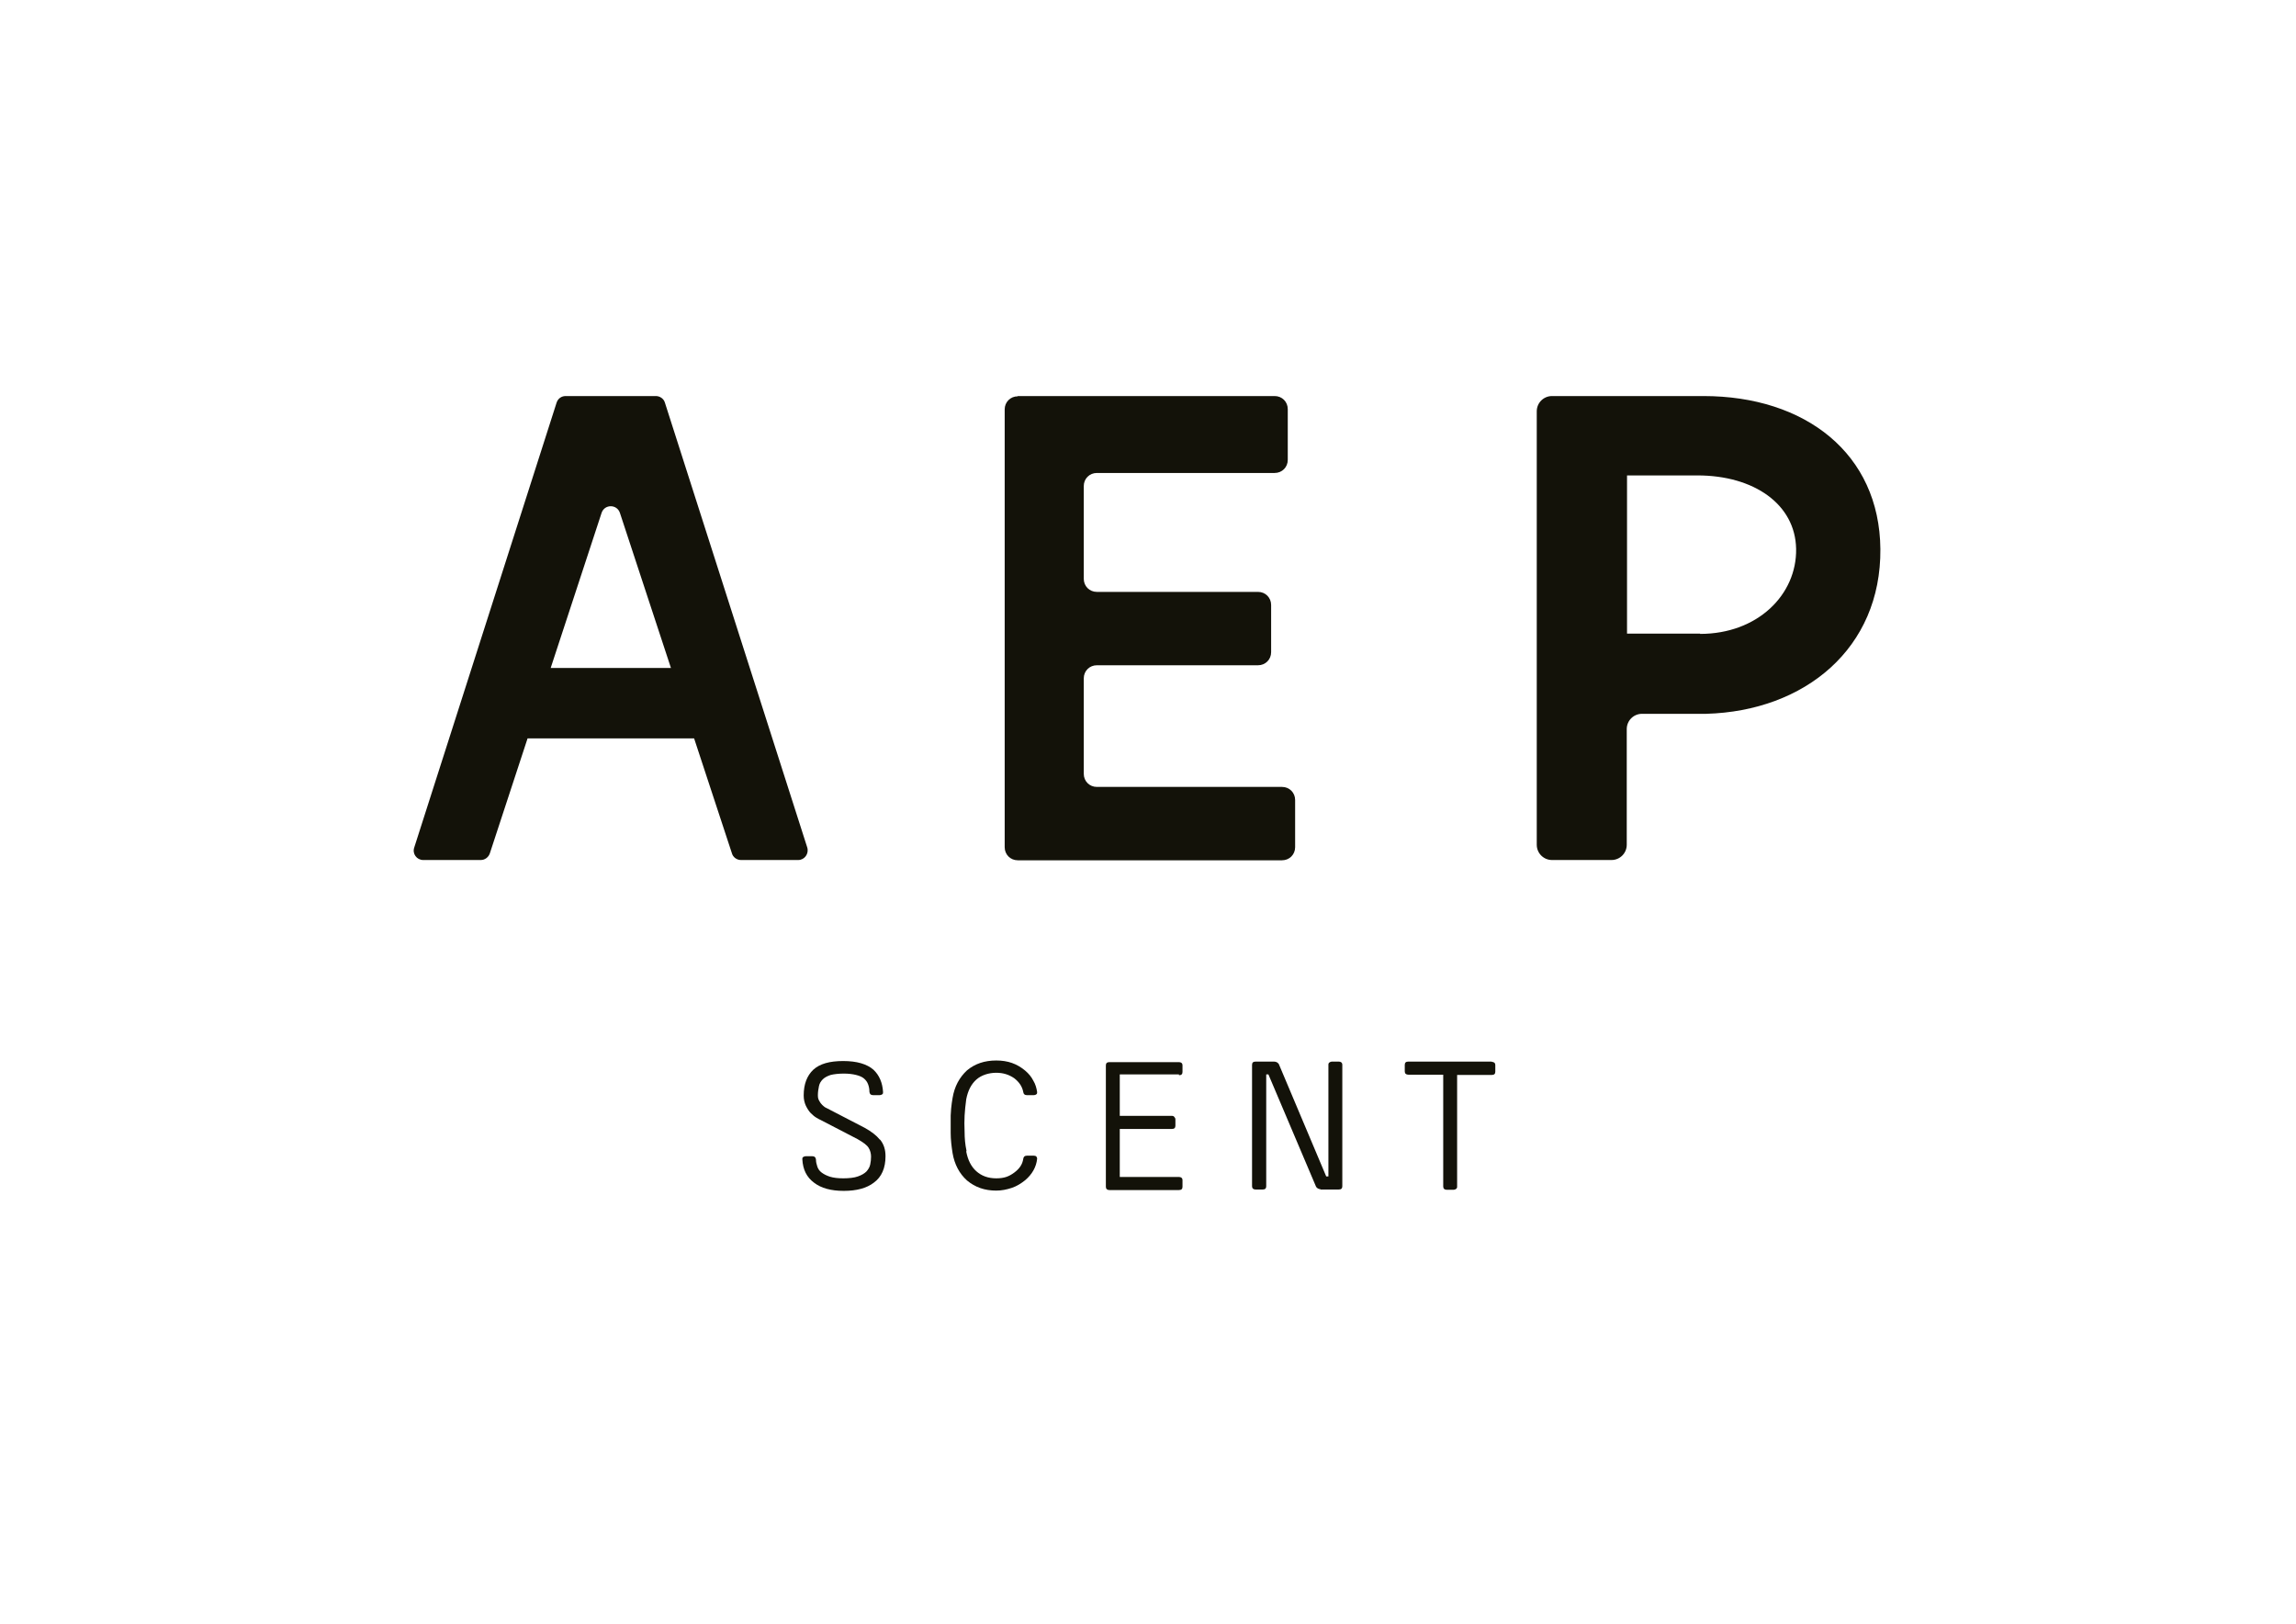 <svg viewBox="0 0 841.9 595.3" version="1.1" xmlns="http://www.w3.org/2000/svg" id="Ebene_1">
  
  <defs>
    <style>
      .st0 {
        fill: #131209;
      }
    </style>
  </defs>
  <g>
    <path d="M373.1,145.2h94.3c2.7,0,4.8,2.1,4.8,4.8v18.6c0,2.7-2.1,4.8-4.8,4.8h-65.2c-2.7,0-4.8,2.1-4.8,4.8v34c0,2.7,2.1,4.8,4.8,4.8h59.1c2.7,0,4.8,2.1,4.8,4.8v17.3c0,2.7-2.1,4.8-4.8,4.8h-59.1c-2.7,0-4.8,2.1-4.8,4.8v35c0,2.7,2.1,4.8,4.8,4.8h67.9c2.7,0,4.8,2.1,4.8,4.8v17.3c0,2.7-2.1,4.8-4.8,4.8h-96.9c-2.7,0-4.8-2.1-4.8-4.8v-160.5c0-2.7,2.1-4.8,4.8-4.8Z" class="st0"></path>
    <path d="M176.2,315.3h-21c-2.4,0-4.1-2.3-3.3-4.6l52.2-163.1c.5-1.5,1.8-2.4,3.3-2.4h33.1c1.5,0,2.9,1,3.3,2.4l52.2,163.1c.7,2.3-1,4.6-3.3,4.6h-21c-1.5,0-2.9-1-3.3-2.4l-41.1-124.9c-1.1-3.2-5.6-3.2-6.7,0l-41,124.9c-.5,1.4-1.8,2.4-3.3,2.4ZM177.2,244.9h95.9v25.8h-95.9v-25.8Z" class="st0"></path>
    <path d="M563.5,150.8c0-3.1,2.5-5.6,5.6-5.6h55.5c37.4,0,64.6,21.1,64.9,56.1.3,36.4-27.7,59.4-63.9,60.4h-23.5c-3.1,0-5.6,2.5-5.6,5.6v42.4c0,3.1-2.5,5.6-5.6,5.6h-21.8c-3.1,0-5.6-2.5-5.6-5.6v-158.9ZM623.4,232.4c21.1,0,35.5-14.4,35.2-31.2-.3-16.3-15.4-26.9-36.2-26.9h-25.8v58h26.8Z" class="st0"></path>
  </g>
  <g>
    <path d="M322.7,417.8c1.4,1.7,2,3.7,2,6.1,0,4.3-1.4,7.6-4.3,9.7-2.6,2-6.3,3-11,3s-8.3-1-10.9-3c-2.7-2-4.1-4.8-4.3-8.6,0-.3,0-.6.3-.8.3-.2.6-.3.9-.3h2.5c.8,0,1.2.4,1.3,1.2,0,.9.2,1.7.5,2.6s.8,1.6,1.6,2.2c.8.6,1.8,1.1,3,1.5,1.3.4,2.9.6,4.9.6s4.1-.2,5.4-.7c1.4-.5,2.4-1.1,3.1-1.8.7-.8,1.2-1.6,1.4-2.6.2-.9.3-1.9.3-2.9s-.3-2.3-.9-3.2c-.6-1-2-2-4.1-3.2l-13.5-7c-.3-.1-.8-.4-1.5-.8-.7-.4-1.4-1-2.1-1.7-.7-.7-1.3-1.7-1.8-2.7-.5-1.1-.8-2.3-.8-3.8,0-4.1,1.2-7.2,3.5-9.4,2.4-2.2,6-3.2,11-3.2s8.7,1.1,11.1,3.2c2.1,2,3.3,4.7,3.5,8.2,0,.3,0,.6-.3.8-.3.2-.6.3-.9.3h-2.5c-.8,0-1.2-.4-1.3-1.2,0-1.1-.2-2-.5-2.8-.3-.8-.8-1.5-1.5-2.1-.7-.6-1.7-1-2.9-1.3-1.2-.3-2.7-.5-4.5-.5s-3.6.2-4.8.5c-1.2.4-2.2.9-2.9,1.6-.7.7-1.2,1.5-1.4,2.5-.2,1-.4,2.1-.4,3.3s.2,1.5.5,2.1c.3.6.7,1.1,1.1,1.5.4.4.8.7,1.1.9.4.2.6.3.8.4l13.7,7.1c2.5,1.4,4.3,2.8,5.5,4.3Z" class="st0"></path>
    <path d="M354.3,422.2c.6,3.1,1.8,5.5,3.7,7.2,1.9,1.7,4.3,2.6,7.3,2.6s4.7-.7,6.6-2.1c1.9-1.4,3-3,3.3-5,.1-.8.5-1.2,1.3-1.2h2.6c.4,0,.7.1.9.3s.3.5.3.8c-.3,3-1.8,5.7-4.4,7.9-1.5,1.2-3.1,2.2-4.9,2.8-1.8.6-3.7,1-5.7,1-4.2,0-7.7-1.2-10.7-3.7-2.8-2.5-4.6-5.9-5.3-10-.4-2.5-.7-5-.7-7.4,0-2.4,0-4.5,0-6.4.1-1.9.2-3.4.4-4.6.2-1.2.3-1.8.3-1.9.7-4.2,2.5-7.5,5.3-10.1,2.9-2.4,6.4-3.6,10.7-3.6s7.6,1.2,10.6,3.7c1.3,1.1,2.3,2.3,3,3.7.8,1.3,1.2,2.8,1.4,4.2,0,.3,0,.6-.3.8s-.5.3-.9.3h-2.6c-.8,0-1.2-.4-1.3-1.2-.4-2-1.5-3.6-3.3-5-1.9-1.3-4-2-6.6-2s-5.4.8-7.3,2.5c-1.9,1.7-3.1,4.1-3.7,7.2-.3,2.2-.5,4.2-.6,6s-.1,3.8,0,6c0,2.3.2,4.6.7,6.9Z" class="st0"></path>
    <path d="M432.3,393.9h-21.7v15.2h19.1c.4,0,.7.1.9.4.2.2.4.5.4.9v2.3c0,.8-.4,1.2-1.3,1.2h-19.1v17.6h21.7c.8,0,1.3.4,1.3,1.2v2.4c0,.8-.4,1.2-1.3,1.2h-25.5c-.8,0-1.3-.4-1.3-1.2v-44.5c0-.8.4-1.2,1.3-1.2h25.5c.8,0,1.3.4,1.3,1.2v2.4c0,.8-.4,1.2-1.3,1.2Z" class="st0"></path>
    <path d="M484.3,436c-.4,0-.7-.1-1.1-.3-.3-.2-.6-.5-.7-.8l-17.4-41h-.8v41c0,.8-.4,1.2-1.3,1.2h-2.6c-.8,0-1.3-.4-1.3-1.2v-44.5c0-.8.4-1.2,1.3-1.2h6.8c.4,0,.7.1,1.1.3.3.2.6.5.7.8l17.3,41h.8v-41c0-.3.1-.6.4-.8.3-.2.6-.3.9-.3h2.5c.8,0,1.3.4,1.3,1.2v44.5c0,.8-.4,1.2-1.3,1.2h-6.8Z" class="st0"></path>
    <path d="M547,389.3c.8,0,1.3.4,1.3,1.2v2.4c0,.8-.4,1.2-1.3,1.2h-12.7v41c0,.3-.1.6-.4.8-.3.2-.6.3-.9.3h-2.5c-.8,0-1.3-.4-1.3-1.2v-41h-12.8c-.8,0-1.3-.4-1.3-1.2v-2.4c0-.8.4-1.2,1.3-1.2h30.6Z" class="st0"></path>
  </g>
</svg>